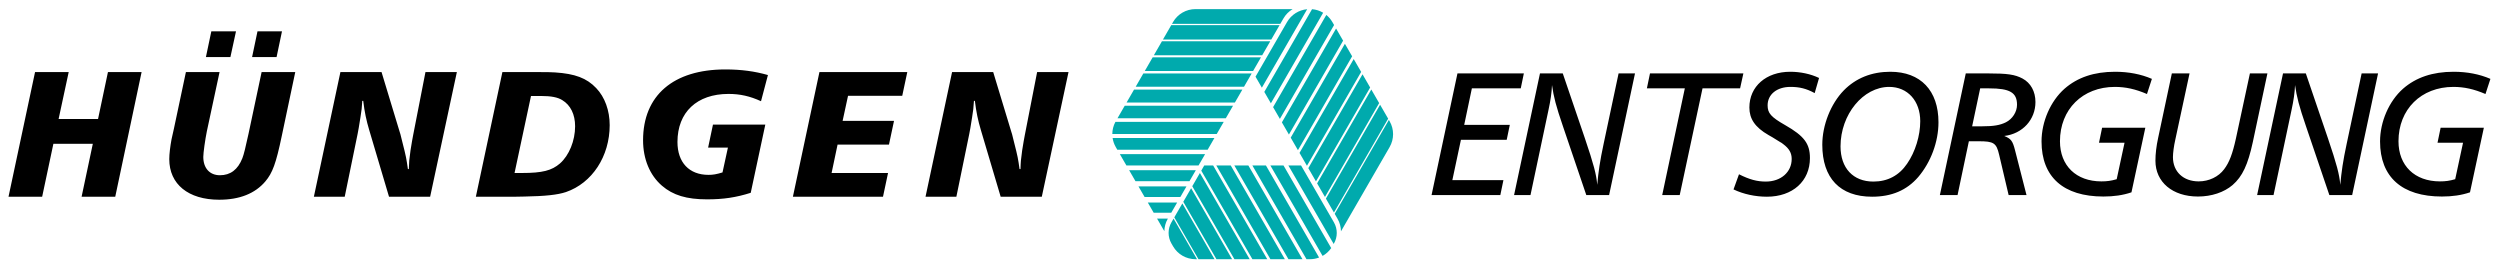 <?xml version="1.0" encoding="UTF-8" standalone="no"?>
<!DOCTYPE svg PUBLIC "-//W3C//DTD SVG 1.1//EN" "http://www.w3.org/Graphics/SVG/1.1/DTD/svg11.dtd">
<svg width="100%" height="100%" viewBox="0 0 5885 635" version="1.1" xmlns="http://www.w3.org/2000/svg" xmlns:xlink="http://www.w3.org/1999/xlink" xml:space="preserve" xmlns:serif="http://www.serif.com/" style="fill-rule:evenodd;clip-rule:evenodd;stroke-linejoin:round;stroke-miterlimit:2;">
    <g id="ArtBoard1" transform="matrix(0.97,0,0,0.761,0,0)">
        <rect x="0" y="0" width="6066.67" height="833.333" style="fill:none;"/>
        <g transform="matrix(4.296,0,0,5.476,-93.819,-249.617)">
            <path d="M26.647,156.715L45.653,156.715L51.99,126.832L74.269,126.832L67.933,156.715L86.941,156.715L101.828,86.286L82.821,86.286L77.226,112.788L54.946,112.788L60.647,86.286L41.641,86.286L26.647,156.715ZM126.86,86.286L120.103,118.174C119.574,120.708 119.047,122.82 118.73,124.298C117.991,128.31 117.461,132.535 117.461,135.491C117.461,149.641 128.233,158.405 145.656,158.405C157.164,158.405 165.928,154.92 171.736,148.056C175.749,143.304 177.756,138.026 181.029,122.291L188.632,86.286L169.626,86.286L162.233,121.13C160.545,128.838 159.593,132.85 158.749,134.962C156.215,141.404 151.991,144.572 146.078,144.572C140.27,144.572 136.68,140.56 136.68,134.223C136.68,131.901 137.736,124.403 138.687,119.757L145.866,86.286L126.86,86.286ZM141.221,63.265L138.158,77.837L151.991,77.837L155.159,63.265L141.221,63.265ZM167.301,63.265L164.24,77.837L178.073,77.837L181.134,63.265L167.301,63.265ZM199.144,156.715L216.567,156.715L223.853,121.237C224.804,116.695 224.065,119.757 225.438,111.944C226.07,108.036 226.282,106.453 226.494,102.546L227.021,102.546C227.76,108.775 228.816,113.739 230.399,119.018L241.593,156.715L264.823,156.715L279.922,86.286L262.184,86.286L255.213,121.976C254.791,124.298 254.474,125.776 253.735,130.528C252.996,135.808 252.891,137.18 252.786,141.087L252.257,141.087C251.413,135.174 251.308,134.33 249.091,125.671C248.034,121.342 247.822,120.498 247.612,120.074L237.368,86.286L214.139,86.286L199.144,156.715ZM290.648,156.715L312.506,156.715C313.667,156.715 315.567,156.61 318.101,156.61C329.822,156.398 336.79,155.659 341.542,154.075C356.326,149.007 366.251,133.906 366.251,116.273C366.251,108.036 363.507,100.433 358.648,95.367C353.264,89.664 346.611,87.235 335.419,86.496C332.885,86.391 332.146,86.286 324.648,86.286L305.642,86.286L290.648,156.715ZM312.506,143.304L321.797,99.801L327.392,99.801C333.2,99.801 336.897,100.54 339.432,102.123C344.183,104.975 346.718,110.253 346.718,116.907C346.718,125.037 343.337,133.379 338.164,137.919C333.517,141.931 328.238,143.304 316.728,143.304L312.506,143.304ZM424.597,115.956L421.853,128.945L433.044,128.945L429.983,142.987C426.497,144.043 424.597,144.36 422.063,144.36C411.187,144.36 404.535,137.392 404.535,125.776C404.535,108.987 415.516,98.638 433.361,98.638C439.908,98.638 445.504,99.906 451.735,102.758L455.641,87.974C448.25,85.862 440.647,84.807 431.566,84.807C402.213,84.807 385.107,99.484 385.107,124.825C385.107,135.384 388.907,144.572 395.771,150.485C402.001,155.871 409.708,158.193 421.219,158.193C430.51,158.193 437.586,157.137 445.928,154.498L454.163,115.956L424.597,115.956ZM469.745,156.715L520.641,156.715L523.49,143.304L491.603,143.304L494.981,127.254L524.019,127.254L526.871,113.844L497.832,113.844L500.894,99.694L531.515,99.694L534.367,86.286L484.739,86.286L469.745,156.715ZM544.668,156.715L562.091,156.715L569.377,121.237C570.328,116.695 569.589,119.757 570.962,111.944C571.594,108.036 571.806,106.453 572.018,102.546L572.546,102.546C573.285,108.775 574.341,113.739 575.924,119.018L587.117,156.715L610.348,156.715L625.447,86.286L607.709,86.286L600.738,121.976C600.316,124.298 599.999,125.776 599.26,130.528C598.521,135.808 598.416,137.18 598.311,141.087L597.782,141.087C596.937,135.174 596.832,134.33 594.615,125.671C593.559,121.342 593.347,120.498 593.137,120.074L582.893,86.286L559.664,86.286L544.668,156.715ZM830.525,155.774L869.37,155.774L871.121,147.325L842.271,147.325L847.114,124.554L872.976,124.554L874.727,116.105L848.968,116.105L853.296,95.498L880.91,95.498L882.661,87.049L845.156,87.049L830.525,155.774ZM877.135,155.774L886.408,155.774L896.609,107.553C897.742,102.299 898.36,98.177 898.567,93.643C899.494,100.341 900.833,105.493 904.749,116.93L917.937,155.774L930.817,155.774L945.448,87.049L936.175,87.049L927.726,126.821C925.665,136.404 924.738,142.792 924.12,150.004C923.604,144.028 922.162,138.567 917.113,123.627L904.646,87.049L891.766,87.049L877.135,155.774ZM960.816,155.774L970.708,155.774L983.587,95.498L1004.81,95.498L1006.67,87.049L953.913,87.049L952.161,95.498L973.593,95.498L960.816,155.774ZM1001.1,152.58C1006.66,155.259 1013.46,156.702 1019.95,156.702C1034.48,156.702 1044.27,147.944 1044.27,134.858C1044.27,126.718 1040.97,122.391 1030.36,116.312C1022.22,111.675 1020.36,109.511 1020.36,105.081C1020.36,98.898 1025.62,94.674 1033.24,94.674C1038.39,94.674 1042.21,95.601 1046.95,98.177L1049.42,89.625C1044.68,87.358 1038.91,86.122 1033.14,86.122C1019.54,86.122 1010.06,94.365 1010.06,106.317C1010.06,112.602 1013.15,117.445 1020.88,121.875L1023.04,123.112L1027.37,125.791C1027.99,126.1 1028.61,126.512 1029.22,127.027C1032.52,129.5 1033.96,131.973 1033.96,135.373C1033.96,142.792 1027.89,148.15 1019.33,148.15C1014.39,148.15 1010.16,147.016 1004.19,144.028L1001.1,152.58ZM1089.68,86.122C1079.07,86.122 1070.21,89.728 1063.41,96.632C1055.99,104.256 1051.25,116.312 1051.25,127.336C1051.25,146.192 1061.24,156.702 1079.38,156.702C1090.4,156.702 1098.95,153.095 1105.45,145.574C1112.56,137.228 1116.88,125.688 1116.88,114.663C1116.88,96.735 1106.79,86.122 1089.68,86.122M1089.06,94.674C1099.47,94.674 1106.58,102.608 1106.58,114.045C1106.58,122.185 1103.8,131.355 1099.16,138.052C1094.63,144.749 1088.14,148.15 1080.1,148.15C1068.66,148.15 1061.55,140.525 1061.55,128.264C1061.55,110.232 1074.33,94.674 1089.06,94.674M1117.67,155.774L1127.66,155.774L1134.05,125.379L1139.61,125.379C1148.06,125.379 1149.61,126.306 1151.15,133.003L1156.51,155.774L1166.61,155.774L1160.12,130.427C1158.78,125.172 1157.85,123.936 1154.04,122.391C1164.45,121.154 1171.66,113.117 1171.66,103.226C1171.66,97.25 1168.98,92.407 1164.34,89.934C1160.02,87.667 1155.89,87.049 1144.77,87.049L1132.3,87.049L1117.67,155.774ZM1135.9,116.93L1140.44,95.498L1145.49,95.498C1157.23,95.498 1161.25,97.868 1161.25,104.771C1161.25,108.79 1158.68,112.808 1154.97,114.663C1151.67,116.312 1147.96,116.93 1141.67,116.93L1135.9,116.93ZM1233.73,117.754L1209.31,117.754L1207.56,126.203L1221.99,126.203L1217.56,146.81C1214.36,147.738 1212.09,148.047 1208.9,148.047C1194.68,148.047 1185.51,139.186 1185.51,125.379C1185.51,107.347 1198.29,94.674 1216.52,94.674C1222.6,94.674 1228.17,95.91 1234.66,98.692L1237.44,90.14C1231.26,87.461 1224.25,86.122 1216.63,86.122C1204.78,86.122 1195.4,89.316 1188.09,95.704C1180.15,102.711 1175.1,114.354 1175.1,125.482C1175.1,145.574 1187.47,156.599 1210.03,156.599C1215.91,156.599 1221.06,155.877 1225.9,154.229L1233.73,117.754ZM1248.71,87.049L1240.98,123.421C1239.95,128.161 1239.44,132.488 1239.44,136.404C1239.44,148.459 1249.12,156.599 1263.45,156.599C1271.17,156.599 1278.18,154.229 1283.02,150.107C1288.58,145.265 1291.68,138.67 1294.46,125.791L1302.7,87.049L1292.81,87.049L1284.88,123.936C1283.02,132.385 1281.17,137.331 1278.28,141.143C1275.09,145.471 1269.63,148.047 1263.86,148.047C1255.2,148.047 1249.33,142.586 1249.33,134.343C1249.33,132.076 1249.84,128.058 1250.67,124.451L1258.71,87.049L1248.71,87.049ZM1296.88,155.774L1306.16,155.774L1316.36,107.553C1317.49,102.299 1318.11,98.177 1318.31,93.643C1319.24,100.341 1320.58,105.493 1324.5,116.93L1337.69,155.774L1350.57,155.774L1365.2,87.049L1355.92,87.049L1347.47,126.821C1345.41,136.404 1344.49,142.792 1343.87,150.004C1343.35,144.028 1341.91,138.567 1336.86,123.627L1324.39,87.049L1311.51,87.049L1296.88,155.774ZM1424.96,117.754L1400.54,117.754L1398.79,126.203L1413.21,126.203L1408.78,146.81C1405.59,147.738 1403.32,148.047 1400.13,148.047C1385.91,148.047 1376.74,139.186 1376.74,125.379C1376.74,107.347 1389.52,94.674 1407.75,94.674C1413.83,94.674 1419.39,95.91 1425.88,98.692L1428.67,90.14C1422.49,87.461 1415.48,86.122 1407.85,86.122C1396.01,86.122 1386.63,89.316 1379.31,95.704C1371.38,102.711 1366.33,114.354 1366.33,125.482C1366.33,145.574 1378.69,156.599 1401.26,156.599C1407.13,156.599 1412.28,155.877 1417.13,154.229L1424.96,117.754Z" style="fill-rule:nonzero;"/>
        </g>
        <g transform="matrix(4.296,0,0,5.476,-93.819,349.456)">
            <path d="M757.603,82.602L749.675,82.602L719.116,29.671L727.043,29.671L757.603,82.602ZM747.651,82.602L739.493,82.602L708.933,29.671L717.092,29.671L747.651,82.602ZM759.868,82.602L729.308,29.671L736.971,29.671L766.988,81.663C765.365,82.275 763.624,82.602 761.835,82.602L759.868,82.602ZM707.15,29.671L737.709,82.602L729.318,82.602L700.435,32.576L702.112,29.671L707.15,29.671ZM727.776,82.602L719.153,82.602L695.353,41.379L699.664,33.912L727.776,82.602ZM717.852,82.602L708.997,82.602L690.275,50.175L694.702,42.506L717.852,82.602ZM707.936,82.602L698.849,82.602L685.201,58.963L689.745,51.093L707.936,82.602ZM684.791,59.673L698.03,82.602L697.136,82.602C691.919,82.602 687.098,79.819 684.489,75.3C684.489,75.3 684.081,74.594 683.577,73.72C681.443,70.024 681.443,65.472 683.576,61.776L683.577,61.776L684.791,59.673ZM768.964,80.744L739.477,29.671L746.899,29.671L773.833,76.324C772.553,78.17 770.88,79.672 768.964,80.744ZM749.646,29.671L756.822,29.671L775.358,61.776C775.374,61.805 775.391,61.834 775.407,61.863C777.51,65.549 777.498,70.074 775.376,73.749L775.235,73.993L749.646,29.671Z" style="fill:rgb(0,170,173);"/>
        </g>
        <g transform="matrix(4.296,0,0,5.476,-93.819,-220.232)">
            <path d="M806.411,107.968L806.831,108.697C809.44,113.215 809.44,118.782 806.831,123.3L779.354,170.892C779.325,168.429 778.673,165.973 777.399,163.766L775.798,160.992L806.411,107.968ZM806.001,107.258L775.387,160.282L770.839,152.403L801.452,99.38L806.001,107.258ZM800.921,98.46L770.308,151.484L765.876,143.807L796.489,90.784L800.921,98.46ZM795.838,89.655L765.225,142.679L760.909,135.204L791.522,82.18L795.838,89.655ZM790.75,80.843L760.137,133.867L755.936,126.592L786.55,73.568L790.75,80.843ZM785.657,72.022L755.044,125.046L750.96,117.972L781.573,64.949L785.657,72.022ZM780.56,63.194L749.947,116.218L745.979,109.345L776.593,56.321L780.56,63.194ZM771.077,48.661C772.425,49.762 773.584,51.111 774.482,52.666L775.459,54.358L744.845,107.382L741.01,100.738L771.077,48.661ZM763.014,45.412C765.258,45.593 767.4,46.288 769.29,47.411L739.756,98.566L736.041,92.131L763.014,45.412ZM760.259,45.421L734.666,89.75L731.077,83.534L748.898,52.666C751.291,48.522 755.545,45.837 760.259,45.421Z" style="fill:rgb(0,170,173);"/>
        </g>
        <g transform="matrix(4.296,0,0,5.476,-93.819,-220.839)">
            <path d="M681.562,163.83L681.535,163.876C680.272,166.064 679.621,168.498 679.581,170.94L675.476,163.83L681.562,163.83ZM683.481,160.506L673.557,160.506L670.219,154.724L686.82,154.724L683.481,160.506ZM688.619,151.607L668.419,151.607L664.956,145.61L692.082,145.61L688.619,151.607ZM693.761,142.701L663.277,142.701L659.69,136.487L697.348,136.487L693.761,142.701ZM698.893,133.812L658.145,133.812L654.433,127.383L702.605,127.383L698.893,133.812ZM650.345,118.279L707.861,118.279L704.025,124.924L653.013,124.924L652.14,123.411C651.211,121.801 650.613,120.059 650.345,118.279ZM651.935,109.174L713.118,109.174L709.157,116.035L650.184,116.035C650.196,113.674 650.779,111.315 651.935,109.174ZM714.288,107.146L653.099,107.146L657.196,100.049L718.386,100.049L714.288,107.146ZM719.432,98.236L658.243,98.236L662.46,90.932L723.65,90.932L719.432,98.236ZM724.572,89.335L663.382,89.335L667.719,81.822L728.909,81.822L724.572,89.335ZM729.706,80.442L668.517,80.442L672.974,72.721L734.164,72.721L729.706,80.442ZM734.836,71.556L673.646,71.556L678.224,63.628L739.413,63.628L734.836,71.556ZM739.962,62.679L678.772,62.679L683.469,54.543L744.659,54.543L739.962,62.679ZM683.893,53.809L684.489,52.776C687.098,48.258 691.919,45.474 697.136,45.474L752.058,45.474C749.937,46.732 748.133,48.526 746.857,50.736L745.082,53.809L683.893,53.809Z" style="fill:rgb(0,170,173);"/>
        </g>
    </g>
</svg>
